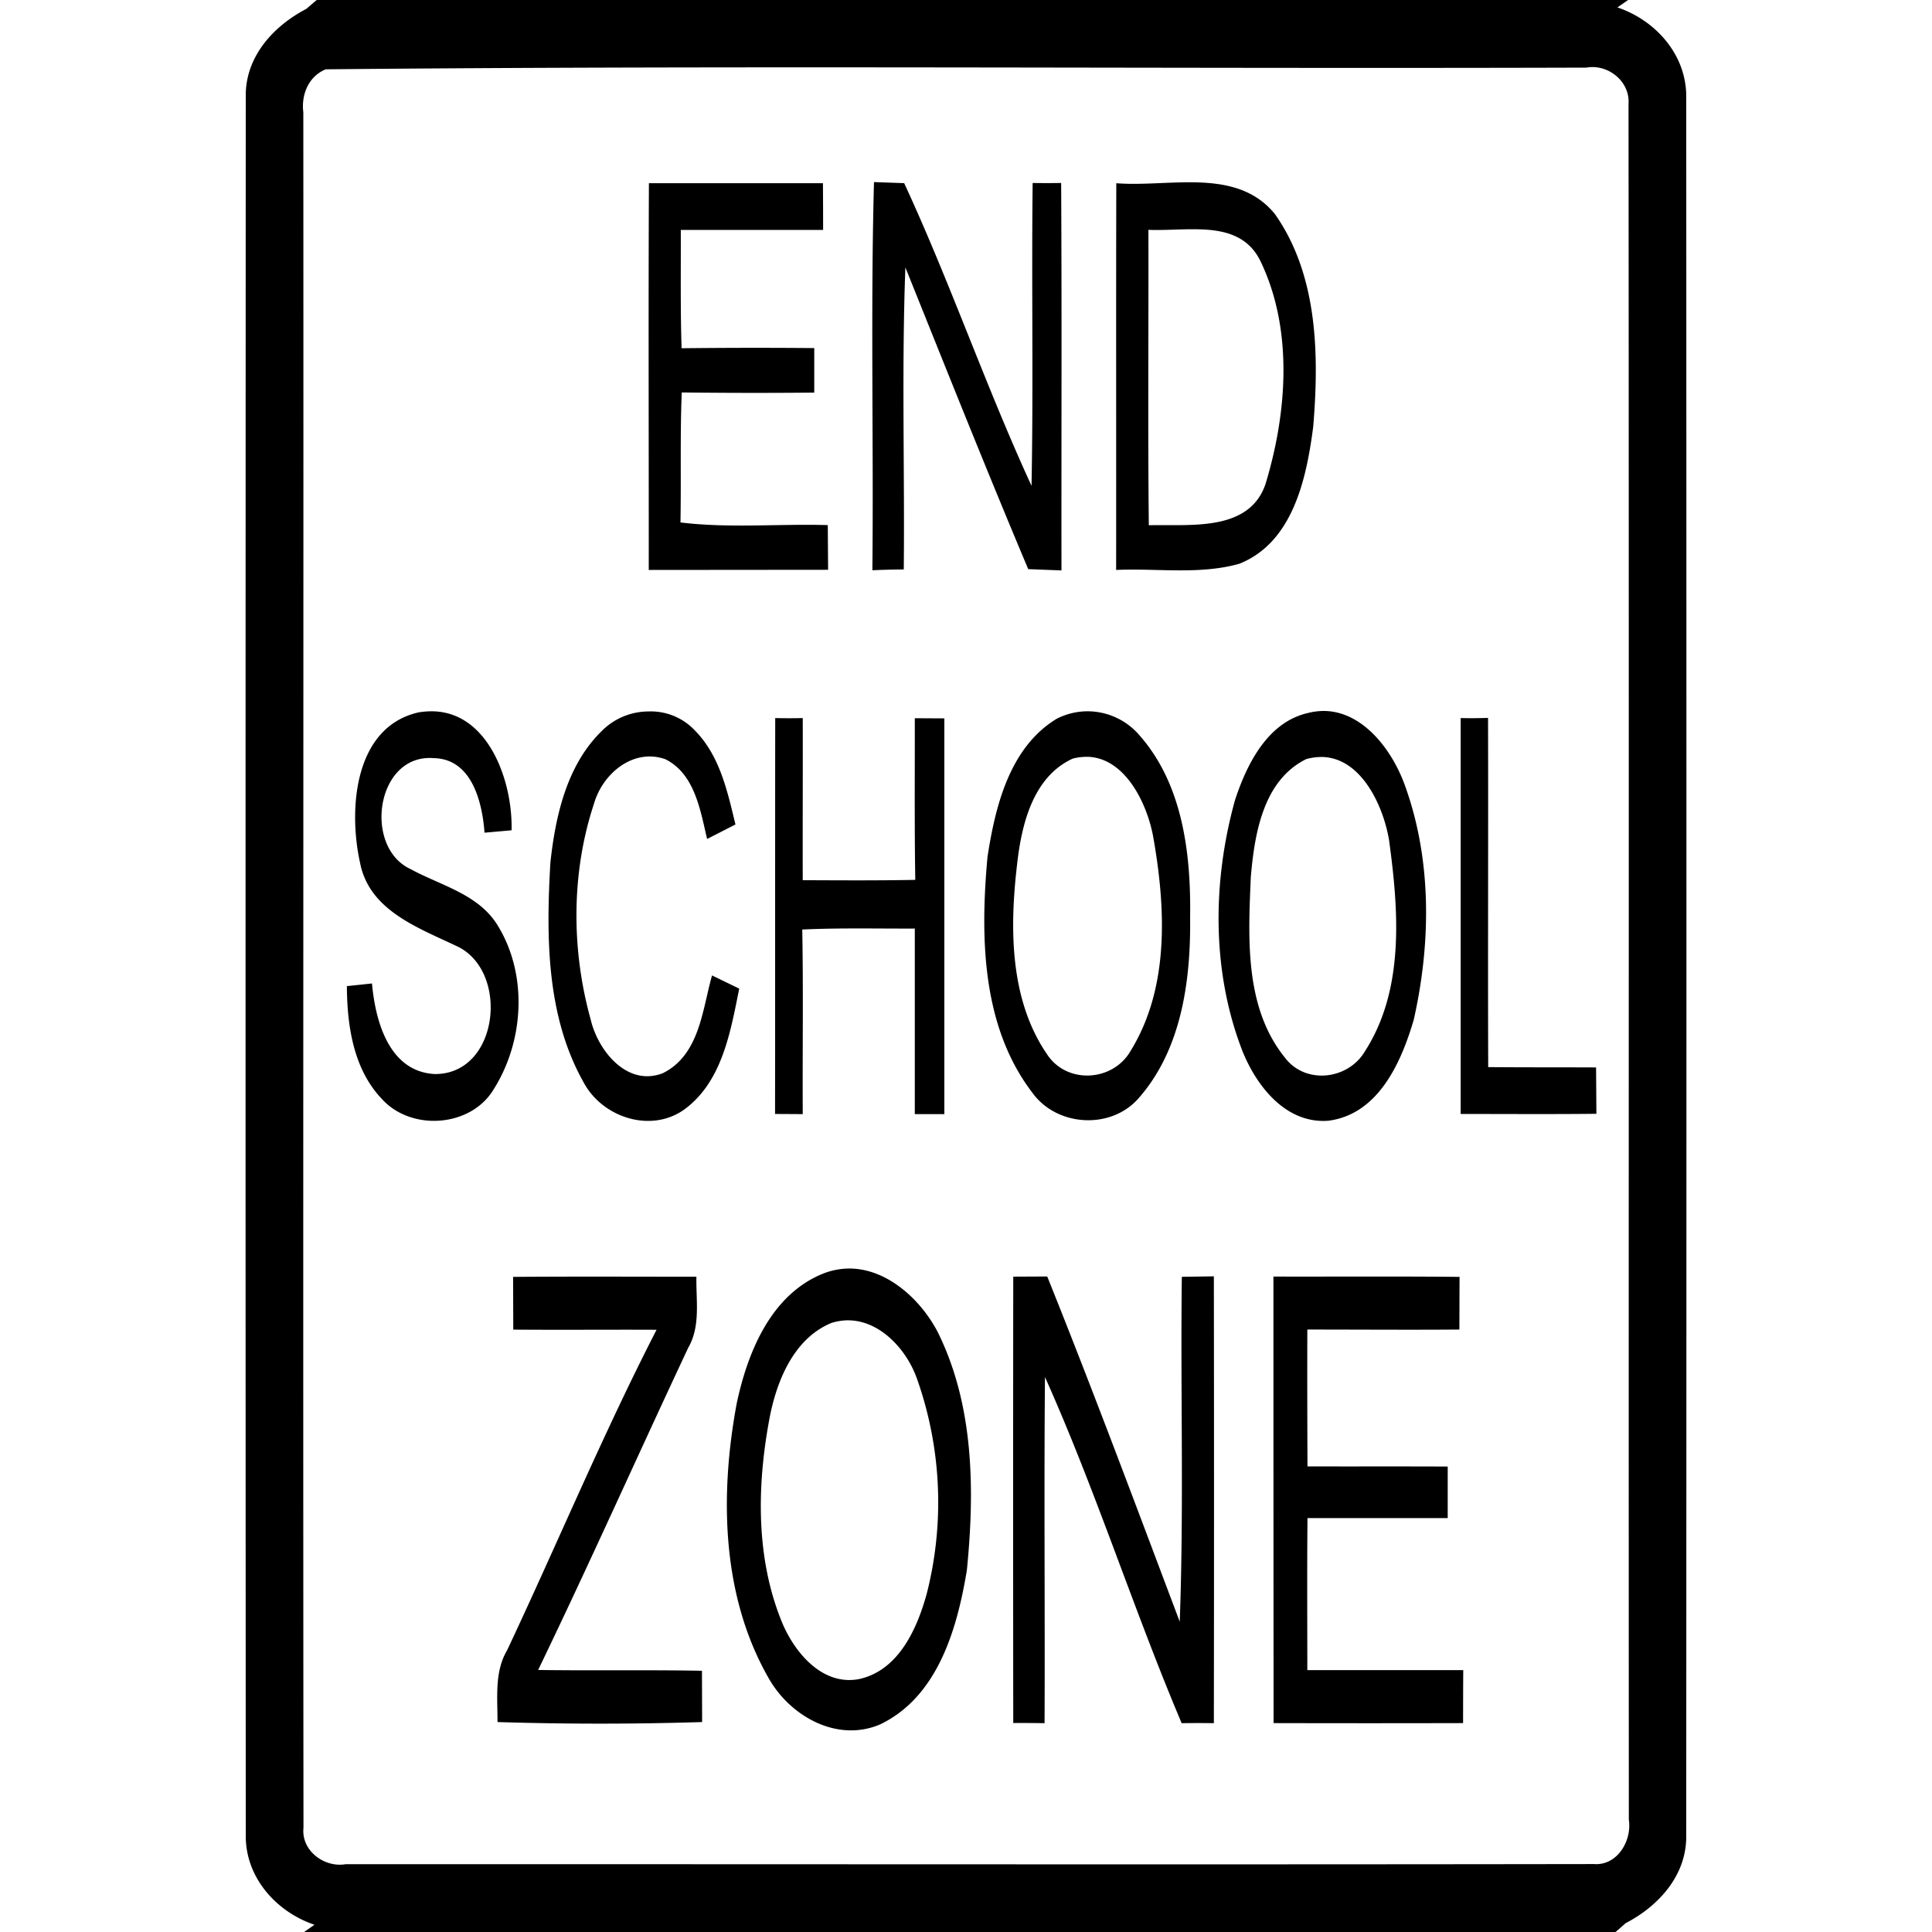 <svg xmlns="http://www.w3.org/2000/svg" width="24" height="24"><path d="m3.934 0-.13.111c-.408.213-.755.593-.751 1.08Q3.048 12 3.053 22.81c0 .516.38.94.853 1.1l-.13.091h16.292l.127-.111c.41-.213.755-.593.752-1.08q.005-10.809 0-21.618c-.002-.516-.381-.94-.855-1.1L20.225 0zm15.875.834c.233.015.44.214.421.46.007 7.104 0 14.207.004 21.31.04.263-.143.573-.433.552-5.17.008-10.338 0-15.508.002-.267.045-.553-.17-.523-.453-.007-7.103.002-14.207-.002-21.31-.028-.22.066-.448.279-.534C9.264.811 14.488.856 19.707.84a.4.4 0 0 1 .102-.006m-8.952 1.428c-.043 1.606-.004 3.215-.02 4.822q.195-.009.39-.01c.012-1.25-.027-2.502.02-3.752.503 1.252 1.002 2.504 1.526 3.748l.413.016c-.002-1.604.005-3.209-.004-4.813q-.177.003-.354 0c-.015 1.254.01 2.508-.014 3.762-.569-1.236-1.01-2.525-1.582-3.76zm3.795.004c-.268.006-.54.03-.785.01-.004 1.601 0 3.202-.002 4.804.507-.023 1.033.062 1.528-.076.67-.265.837-1.063.92-1.701.074-.891.06-1.883-.475-2.643-.298-.368-.738-.405-1.186-.394m-6.591.01c-.007 1.601-.001 3.202-.002 4.804l2.228-.002-.004-.555c-.609-.018-1.223.041-1.83-.033.01-.538-.006-1.077.016-1.615q.824.01 1.646.002v-.553a82 82 0 0 0-1.648.002c-.016-.49-.008-.98-.01-1.47h1.768q0-.292-.002-.58zm6.785.572c.33.002.646.06.81.392.413.853.333 1.892.063 2.778-.208.596-.947.492-1.448.507-.013-1.223-.002-2.446-.005-3.67.178.008.381-.009.58-.007m1.607 5.984a.8.8 0 0 0-.213.027c-.496.117-.752.635-.898 1.079-.282 1.015-.292 2.136.095 3.126.178.437.542.899 1.065.858.621-.08.905-.725 1.06-1.254.216-.958.226-1.996-.115-2.926-.157-.427-.514-.902-.994-.91m-11.107.004a1 1 0 0 0-.149.014c-.8.184-.871 1.207-.724 1.869.114.587.711.801 1.185 1.027.68.294.548 1.605-.26 1.596-.567-.032-.735-.658-.777-1.125l-.312.033c.003.493.081 1.033.437 1.404.364.401 1.105.35 1.387-.123.376-.595.425-1.418.054-2.027-.235-.395-.707-.501-1.085-.707-.595-.273-.43-1.438.287-1.379.473.009.602.547.63.926l.336-.03c.015-.617-.295-1.49-1.01-1.478m8.146 0a.85.85 0 0 0-.363.092c-.585.354-.764 1.085-.861 1.717-.09.99-.075 2.103.558 2.93.303.42.972.462 1.317.07.536-.606.651-1.464.642-2.245.012-.784-.088-1.65-.625-2.261a.85.85 0 0 0-.668-.303m-5.437.002a.82.82 0 0 0-.576.24c-.436.423-.578 1.056-.641 1.639-.053.92-.052 1.908.416 2.734.233.43.829.627 1.244.334.475-.345.577-.967.686-1.504l-.338-.164c-.122.433-.155.988-.612 1.215-.445.171-.806-.282-.896-.67-.241-.868-.242-1.824.043-2.682.107-.37.487-.691.887-.548.363.183.432.63.517.99l.352-.18c-.1-.414-.195-.857-.506-1.17a.75.75 0 0 0-.576-.234m10.431.08a6 6 0 0 1-.34.002v4.918c.562 0 1.124.004 1.686-.002l-.004-.576c-.447-.002-.893 0-1.34-.004-.005-1.446.002-2.892-.002-4.338M9.63 8.92c-.002 1.64 0 3.278-.002 4.918l.344.002c-.004-.764.008-1.53-.006-2.293.466-.022.931-.01 1.398-.012v2.305h.367V8.924l-.367-.002c.001.669-.005 1.338.006 2.008-.466.009-.932.006-1.398.004-.002-.672.002-1.343 0-2.014a7 7 0 0 1-.342 0m3.9.482c.45.029.714.57.793.979.157.88.21 1.878-.275 2.668-.218.389-.797.425-1.043.045-.465-.681-.463-1.57-.37-2.36.055-.492.196-1.083.69-1.31a.7.7 0 0 1 .205-.022m2.91.002c.472.023.743.602.815 1.03.119.868.197 1.854-.299 2.625-.208.354-.737.417-.992.082-.507-.624-.458-1.491-.426-2.246.046-.536.153-1.201.688-1.465a.7.7 0 0 1 .214-.026m-5.886 6.354a.9.9 0 0 0-.326.062c-.651.26-.942.979-1.077 1.617-.21 1.134-.19 2.384.397 3.409.266.472.848.803 1.383.576.72-.343.96-1.192 1.08-1.918.098-.991.09-2.048-.364-2.96-.212-.405-.629-.784-1.093-.786m4.525.097-.398.006c-.018 1.427.027 2.857-.026 4.284-.54-1.432-1.075-2.868-1.646-4.288l-.422.002a2562 2562 0 0 0 0 5.545 17 17 0 0 1 .389.002c.006-1.433-.008-2.867.005-4.3.63 1.406 1.097 2.88 1.698 4.3a13 13 0 0 1 .4 0q.004-2.775 0-5.55m.74.002q0 2.774.002 5.547 1.176.003 2.354 0 0-.33.002-.658H16.24c0-.63-.004-1.259.002-1.889h1.742v-.64c-.58-.003-1.162 0-1.742-.002q-.004-.85-.002-1.7c.63 0 1.26.005 1.889 0l.002-.654c-.77-.008-1.54-.002-2.31-.004m-7.17.002c-.759 0-1.518-.004-2.277.002l.002.655c.593.005 1.185-.001 1.78.002-.669 1.303-1.232 2.655-1.856 3.98-.16.271-.118.592-.12.893a41 41 0 0 0 2.542 0l-.002-.637c-.678-.013-1.357 0-2.035-.01.64-1.326 1.239-2.67 1.865-4.004.155-.268.095-.586.101-.88m1.856.541c.405-.016.744.344.879.711a4.6 4.6 0 0 1 .125 2.69c-.121.434-.348.944-.834 1.054-.45.09-.792-.311-.953-.681-.343-.816-.323-1.743-.157-2.598.093-.453.306-.957.762-1.144a.7.7 0 0 1 .178-.032"/></svg>